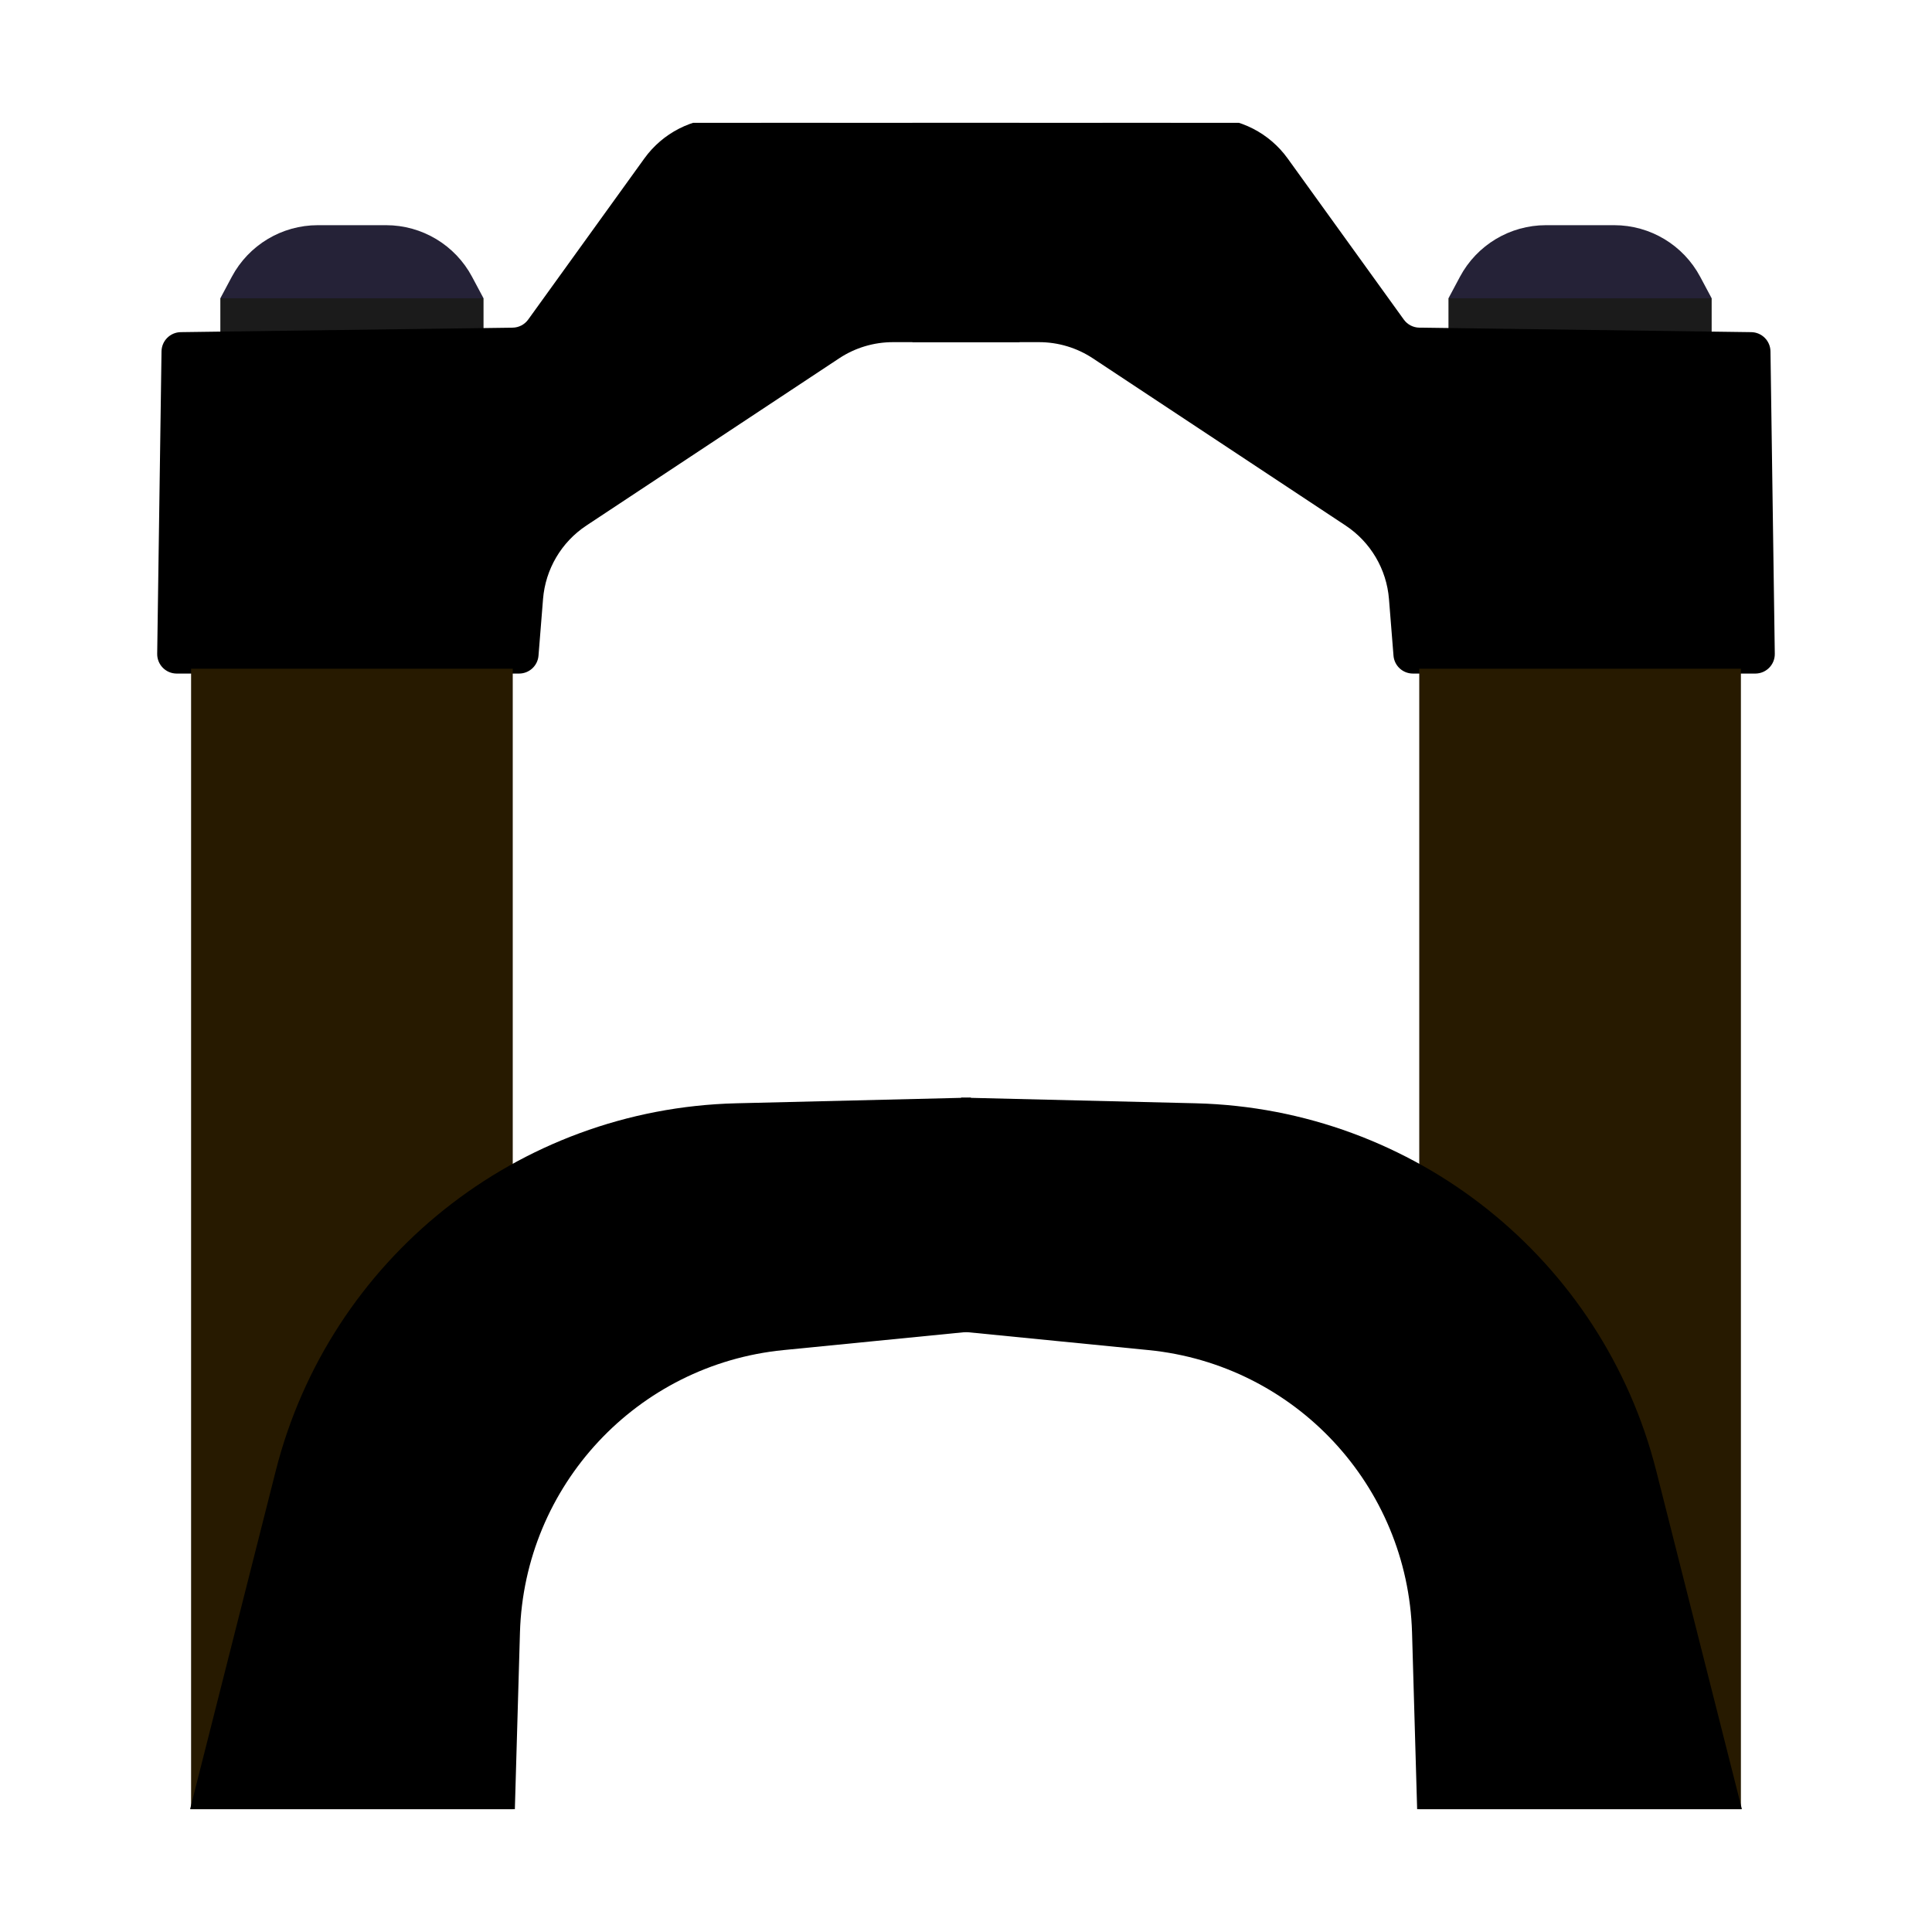 <svg xmlns="http://www.w3.org/2000/svg" fill="none" viewBox="0 0 173 173" height="173" width="173">
<g clip-path="url(#clip0_2100_201)">
<path stroke-width="6.11" stroke="#585858" d="M101.778 11.875L101.778 -64.934C101.778 -69.755 97.871 -73.663 93.05 -73.663L81.703 -73.663"></path>
<path stroke-width="6.11" stroke="#585858" d="M71.222 11.875L71.222 -64.934C71.222 -69.755 75.129 -73.663 79.95 -73.663L91.297 -73.663"></path>
<rect fill="#1B1B1B" height="3.491" width="23.567" y="26.711" x="129.703"></rect>
<rect fill="#1B1B1B" transform="matrix(-1 0 0 1 43.297 26.711)" height="3.491" width="23.567"></rect>
<path fill="black" d="M81.703 30.638V10.562H108.221C111.026 10.562 113.661 11.911 115.301 14.187L125.704 28.616C126.027 29.064 126.543 29.333 127.096 29.34L156.815 29.742C157.76 29.755 158.523 30.517 158.537 31.462L158.923 58.543C158.937 59.517 158.152 60.314 157.178 60.314H126.52C125.61 60.314 124.852 59.615 124.78 58.708L124.375 53.641C124.161 50.966 122.728 48.538 120.49 47.058L97.858 32.086C96.43 31.142 94.755 30.638 93.043 30.638H81.703Z"></path>
<path fill="black" d="M91.297 30.638V10.562H64.779C61.974 10.562 59.339 11.911 57.699 14.187L47.296 28.616C46.973 29.064 46.456 29.333 45.904 29.34L16.185 29.742C15.24 29.755 14.477 30.517 14.463 31.462L14.076 58.543C14.063 59.517 14.848 60.314 15.822 60.314H46.48C47.39 60.314 48.148 59.615 48.22 58.708L48.626 53.641C48.84 50.966 50.272 48.538 52.51 47.058L75.142 32.086C76.57 31.142 78.245 30.638 79.957 30.638H91.297Z"></path>
<rect fill="#271A00" height="102.994" width="28.803" y="59.879" x="127.086"></rect>
<rect fill="#271A00" transform="matrix(-1 0 0 1 45.914 59.879)" height="102.994" width="28.803"></rect>
<path fill="#252237" d="M130.73 24.785C132.247 21.941 135.208 20.164 138.431 20.164H144.541C147.765 20.164 150.726 21.941 152.243 24.785L153.27 26.71H129.703L130.73 24.785Z"></path>
<path fill="#252237" d="M42.27 24.785C40.753 21.941 37.792 20.164 34.569 20.164H28.459C25.235 20.164 22.274 21.941 20.757 24.785L19.73 26.71H43.297L42.27 24.785Z"></path>
<path fill="black" d="M86.062 119.233V98.285L107.058 98.793C126.637 99.267 143.502 112.726 148.309 131.711L157.635 168.548H127.086L126.441 146.196C126.061 133.026 115.955 122.19 102.844 120.893L86.062 119.233Z"></path>
<path fill="black" d="M86.938 119.233V98.285L65.942 98.793C46.363 99.267 29.498 112.726 24.691 131.711L15.365 168.548H45.914L46.559 146.196C46.939 133.026 57.045 122.19 70.156 120.893L86.938 119.233Z"></path>
</g>
<defs>
<clipPath id="clip0_2100_201">
<rect transform="translate(11 11)" fill="white" height="151" width="151"></rect>
</clipPath>
</defs>
</svg>
